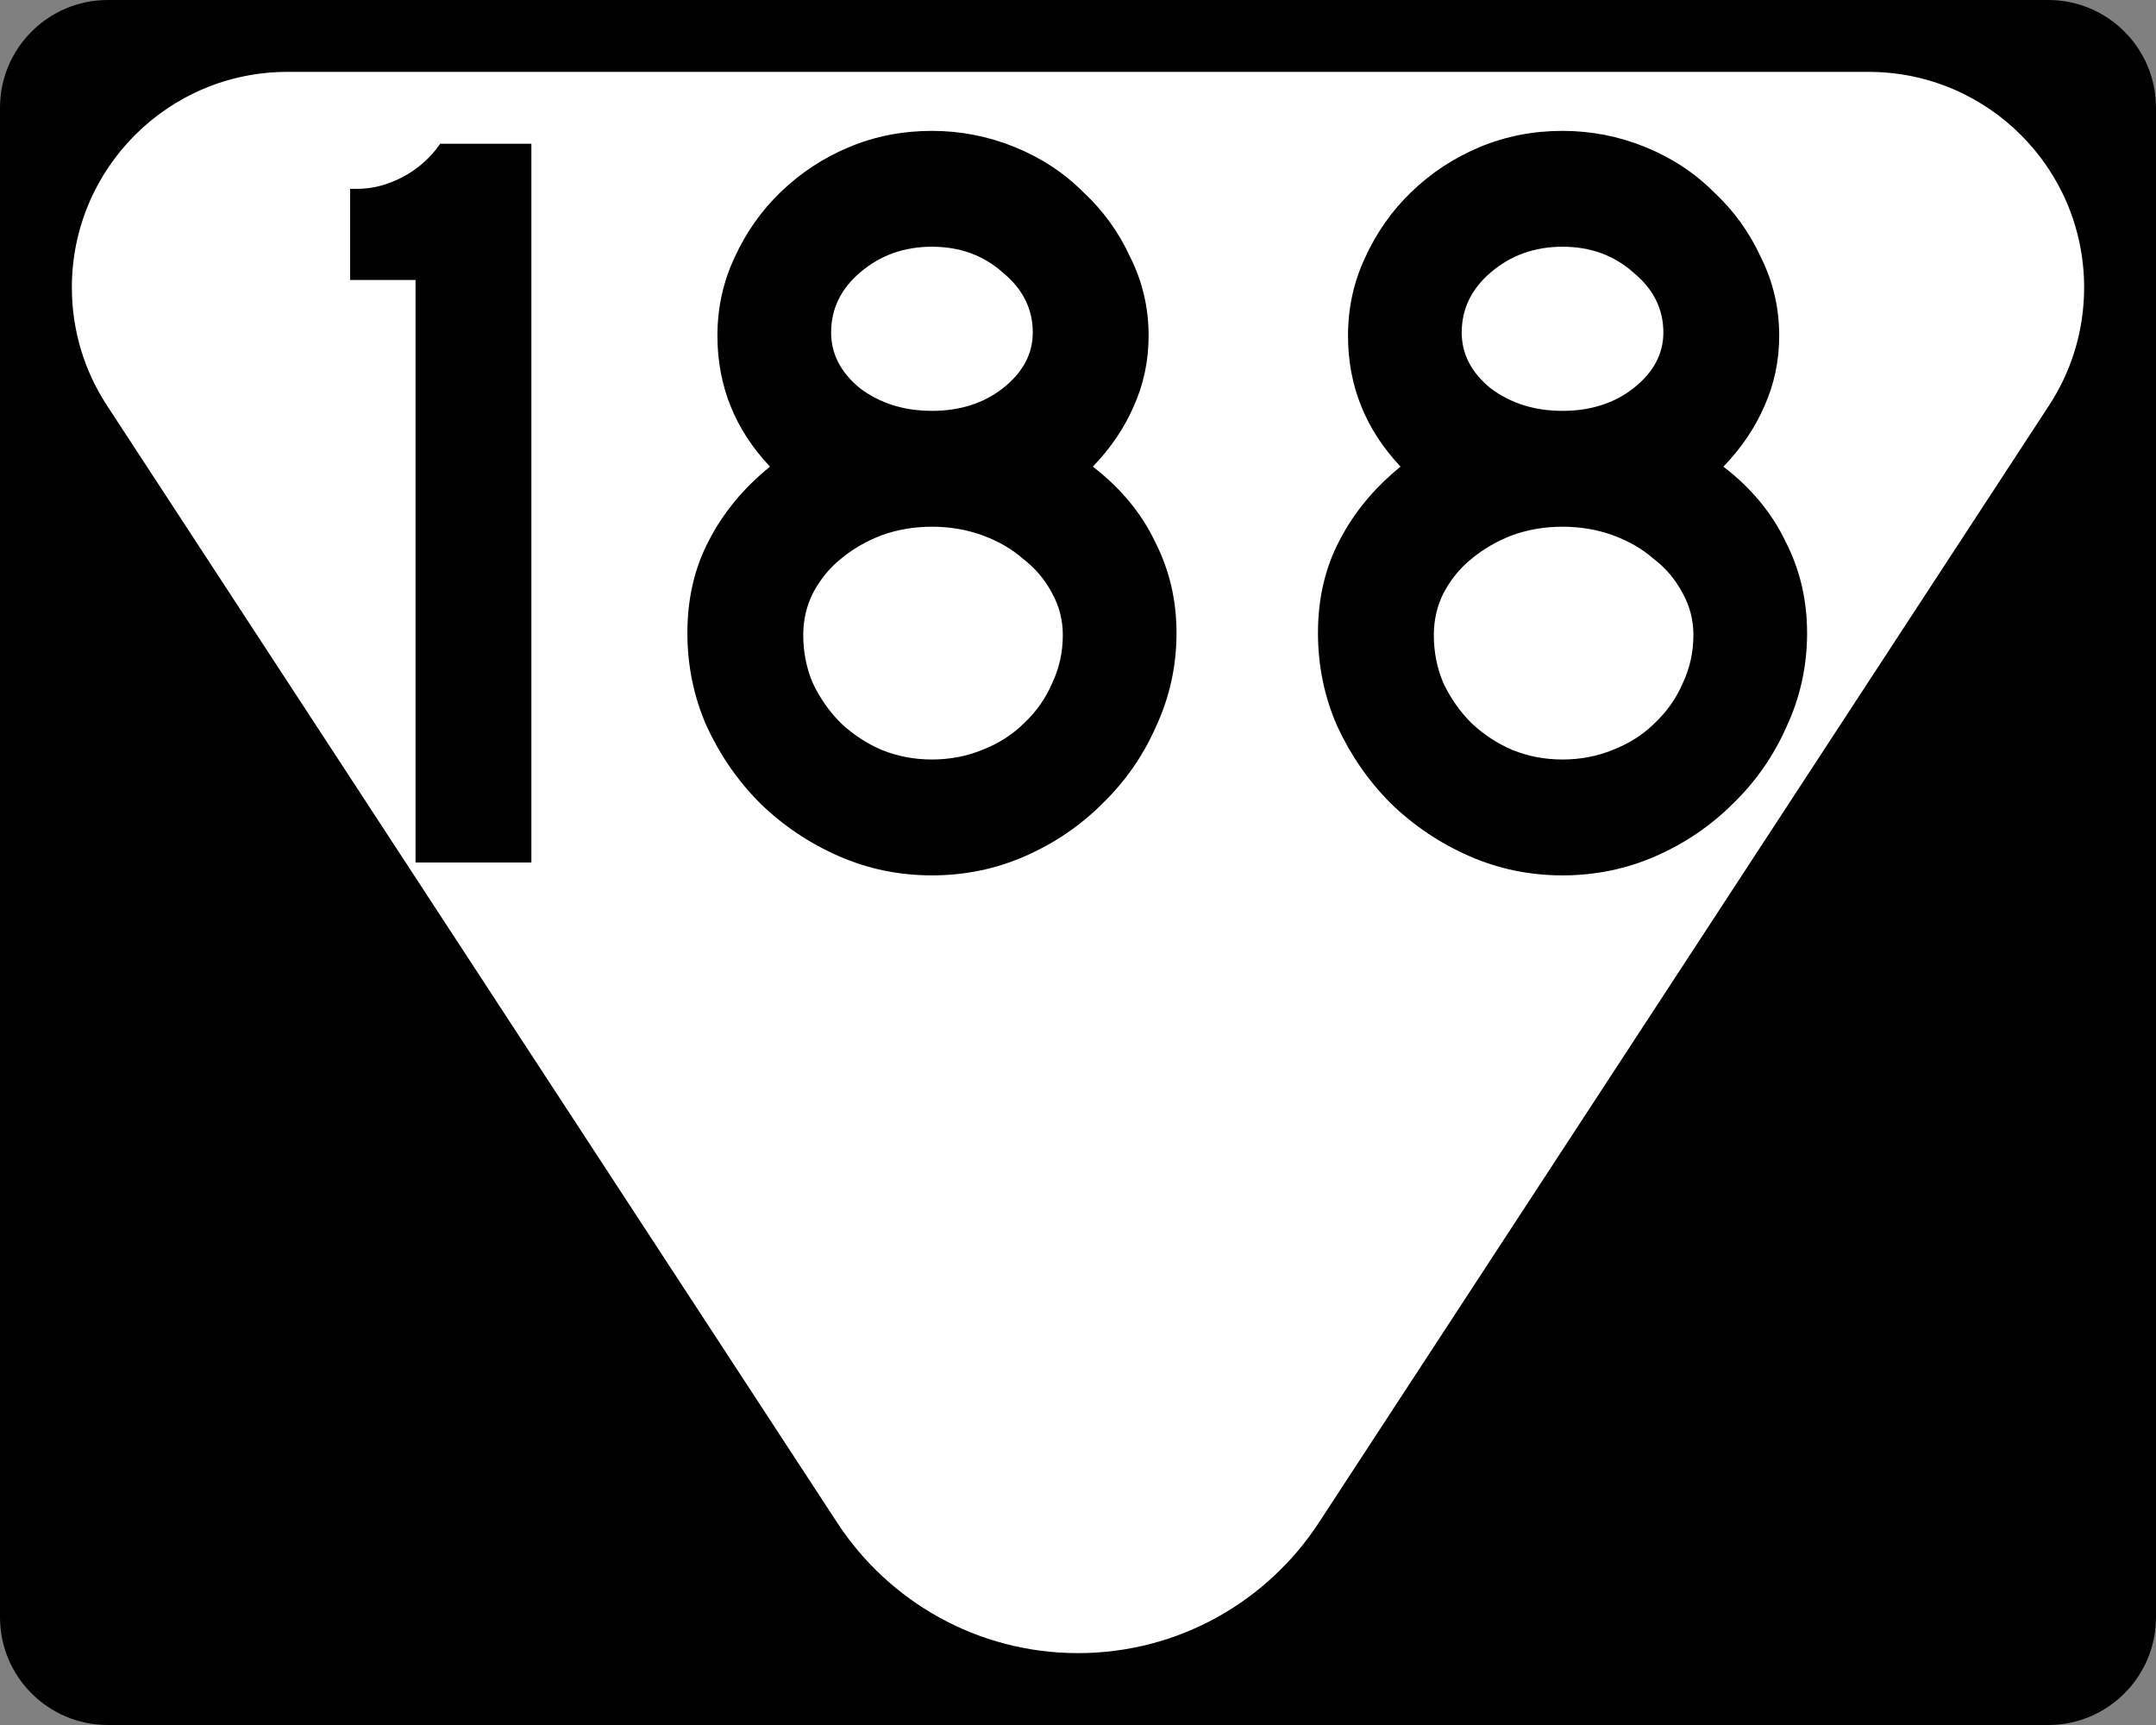 <?xml version="1.0" encoding="UTF-8" standalone="no"?>
<svg
   xmlns:dc="http://purl.org/dc/elements/1.1/"
   xmlns:cc="http://creativecommons.org/ns#"
   xmlns:rdf="http://www.w3.org/1999/02/22-rdf-syntax-ns#"
   xmlns:svg="http://www.w3.org/2000/svg"
   xmlns="http://www.w3.org/2000/svg"
   viewBox="0 0 750 600"
   version="1.1"
   width="750"
   height="600"
   xml:space="preserve"
   id="Layer_1"><rect x="0" y="0" width="750" height="600" fill="#808080" stroke="none"/><defs
     id="defs13" /><path
     d="m0 37.5c0-20.711 16.789-37.5 37.5-37.5h675c20.711 0 37.5 16.789 37.5 37.5v525c0 20.71-16.79 37.5-37.5 37.5h-675c-20.711 0-37.5-16.79-37.5-37.5v-525z"
     id="path7" /><path
     d="m375 300"
     id="path9" /><path
     d="m650 25c41.421 0 75 33.578 75 75 0 15.192-4.518 29.328-12.28 41.14l-254.09 388.71c-17.873 27.194-48.653 45.148-83.626 45.148-34.975 0-65.755-17.953-83.627-45.148l-254.1-388.71c-7.763-11.81-12.28-25.95-12.28-41.14 0-41.422 33.578-75 75-75h550z"
     fill="#fff"
     fill-rule="evenodd"
     id="path11" /><g
     id="routenum"><path
       d="m144.55 300v-202.61h-22.761v-31.716h2.612q7.836 0 15.672-4.104 7.836-4.104 13.06-11.567h31.716v250h-40.299z"
       id="path13" /><path
       d="m409.27 220.15q0 17.164-7.09 32.463-6.716 15.299-18.657 26.866-11.567 11.567-26.866 18.284-15.299 6.716-32.463 6.716t-32.463-6.716-27.239-18.284q-11.567-11.567-18.657-26.866-6.716-15.299-6.716-32.463 0-17.91 7.463-32.09 7.463-14.552 21.269-25.746-18.284-19.403-18.284-45.522 0-14.552 5.97-27.239 5.97-13.06 16.045-22.761 10.448-10.075 23.881-15.672t28.731-5.597q14.925 0 28.731 5.597t23.881 15.672q10.448 9.701 16.418 22.761 6.343 12.687 6.343 27.239 0 13.06-5.224 24.627-4.851 11.194-14.179 20.896 14.552 11.194 21.642 26.119 7.463 14.552 7.463 31.716zm-50-104.48q0-12.313-10.448-20.896-10.075-8.955-24.627-8.955t-25 8.955q-10.075 8.582-10.075 20.896 0 11.194 10.075 19.403 10.448 7.836 25 7.836t24.627-7.836q10.448-8.209 10.448-19.403zm10.448 105.22q0-7.836-3.731-14.552-3.731-7.09-10.075-11.94-5.97-5.224-14.179-8.209-8.209-2.985-17.537-2.985-9.328 0-17.537 2.985-7.836 2.985-14.179 8.209-5.97 4.851-9.701 11.94-3.358 6.716-3.358 14.552 0 8.955 3.358 16.791 3.731 7.836 9.701 13.806 6.343 5.97 14.179 9.328 8.209 3.358 17.537 3.358 9.328 0 17.537-3.358 8.582-3.358 14.552-9.328 6.343-5.97 9.701-13.806 3.731-7.836 3.731-16.791z"
       id="path15" /><path
       d="m628.63 220.15q0 17.164-7.09 32.463-6.716 15.299-18.657 26.866-11.567 11.567-26.866 18.284-15.299 6.716-32.463 6.716t-32.463-6.716-27.239-18.284q-11.567-11.567-18.657-26.866-6.716-15.299-6.716-32.463 0-17.91 7.463-32.09 7.463-14.552 21.269-25.746-18.284-19.403-18.284-45.522 0-14.552 5.97-27.239 5.97-13.06 16.045-22.761 10.448-10.075 23.881-15.672t28.731-5.597q14.925 0 28.731 5.597t23.881 15.672q10.448 9.701 16.418 22.761 6.343 12.687 6.343 27.239 0 13.06-5.224 24.627-4.851 11.194-14.179 20.896 14.552 11.194 21.642 26.119 7.463 14.552 7.463 31.716zm-50-104.48q0-12.313-10.448-20.896-10.075-8.955-24.627-8.955t-25 8.955q-10.075 8.582-10.075 20.896 0 11.194 10.075 19.403 10.448 7.836 25 7.836t24.627-7.836q10.448-8.209 10.448-19.403zm10.448 105.22q0-7.836-3.731-14.552-3.731-7.09-10.075-11.94-5.97-5.224-14.179-8.209-8.209-2.985-17.537-2.985-9.328 0-17.537 2.985-7.836 2.985-14.179 8.209-5.97 4.851-9.701 11.94-3.358 6.716-3.358 14.552 0 8.955 3.358 16.791 3.731 7.836 9.701 13.806 6.343 5.97 14.179 9.328 8.209 3.358 17.537 3.358 9.328 0 17.537-3.358 8.582-3.358 14.552-9.328 6.343-5.97 9.701-13.806 3.731-7.836 3.731-16.791z"
       id="path17" /></g></svg>